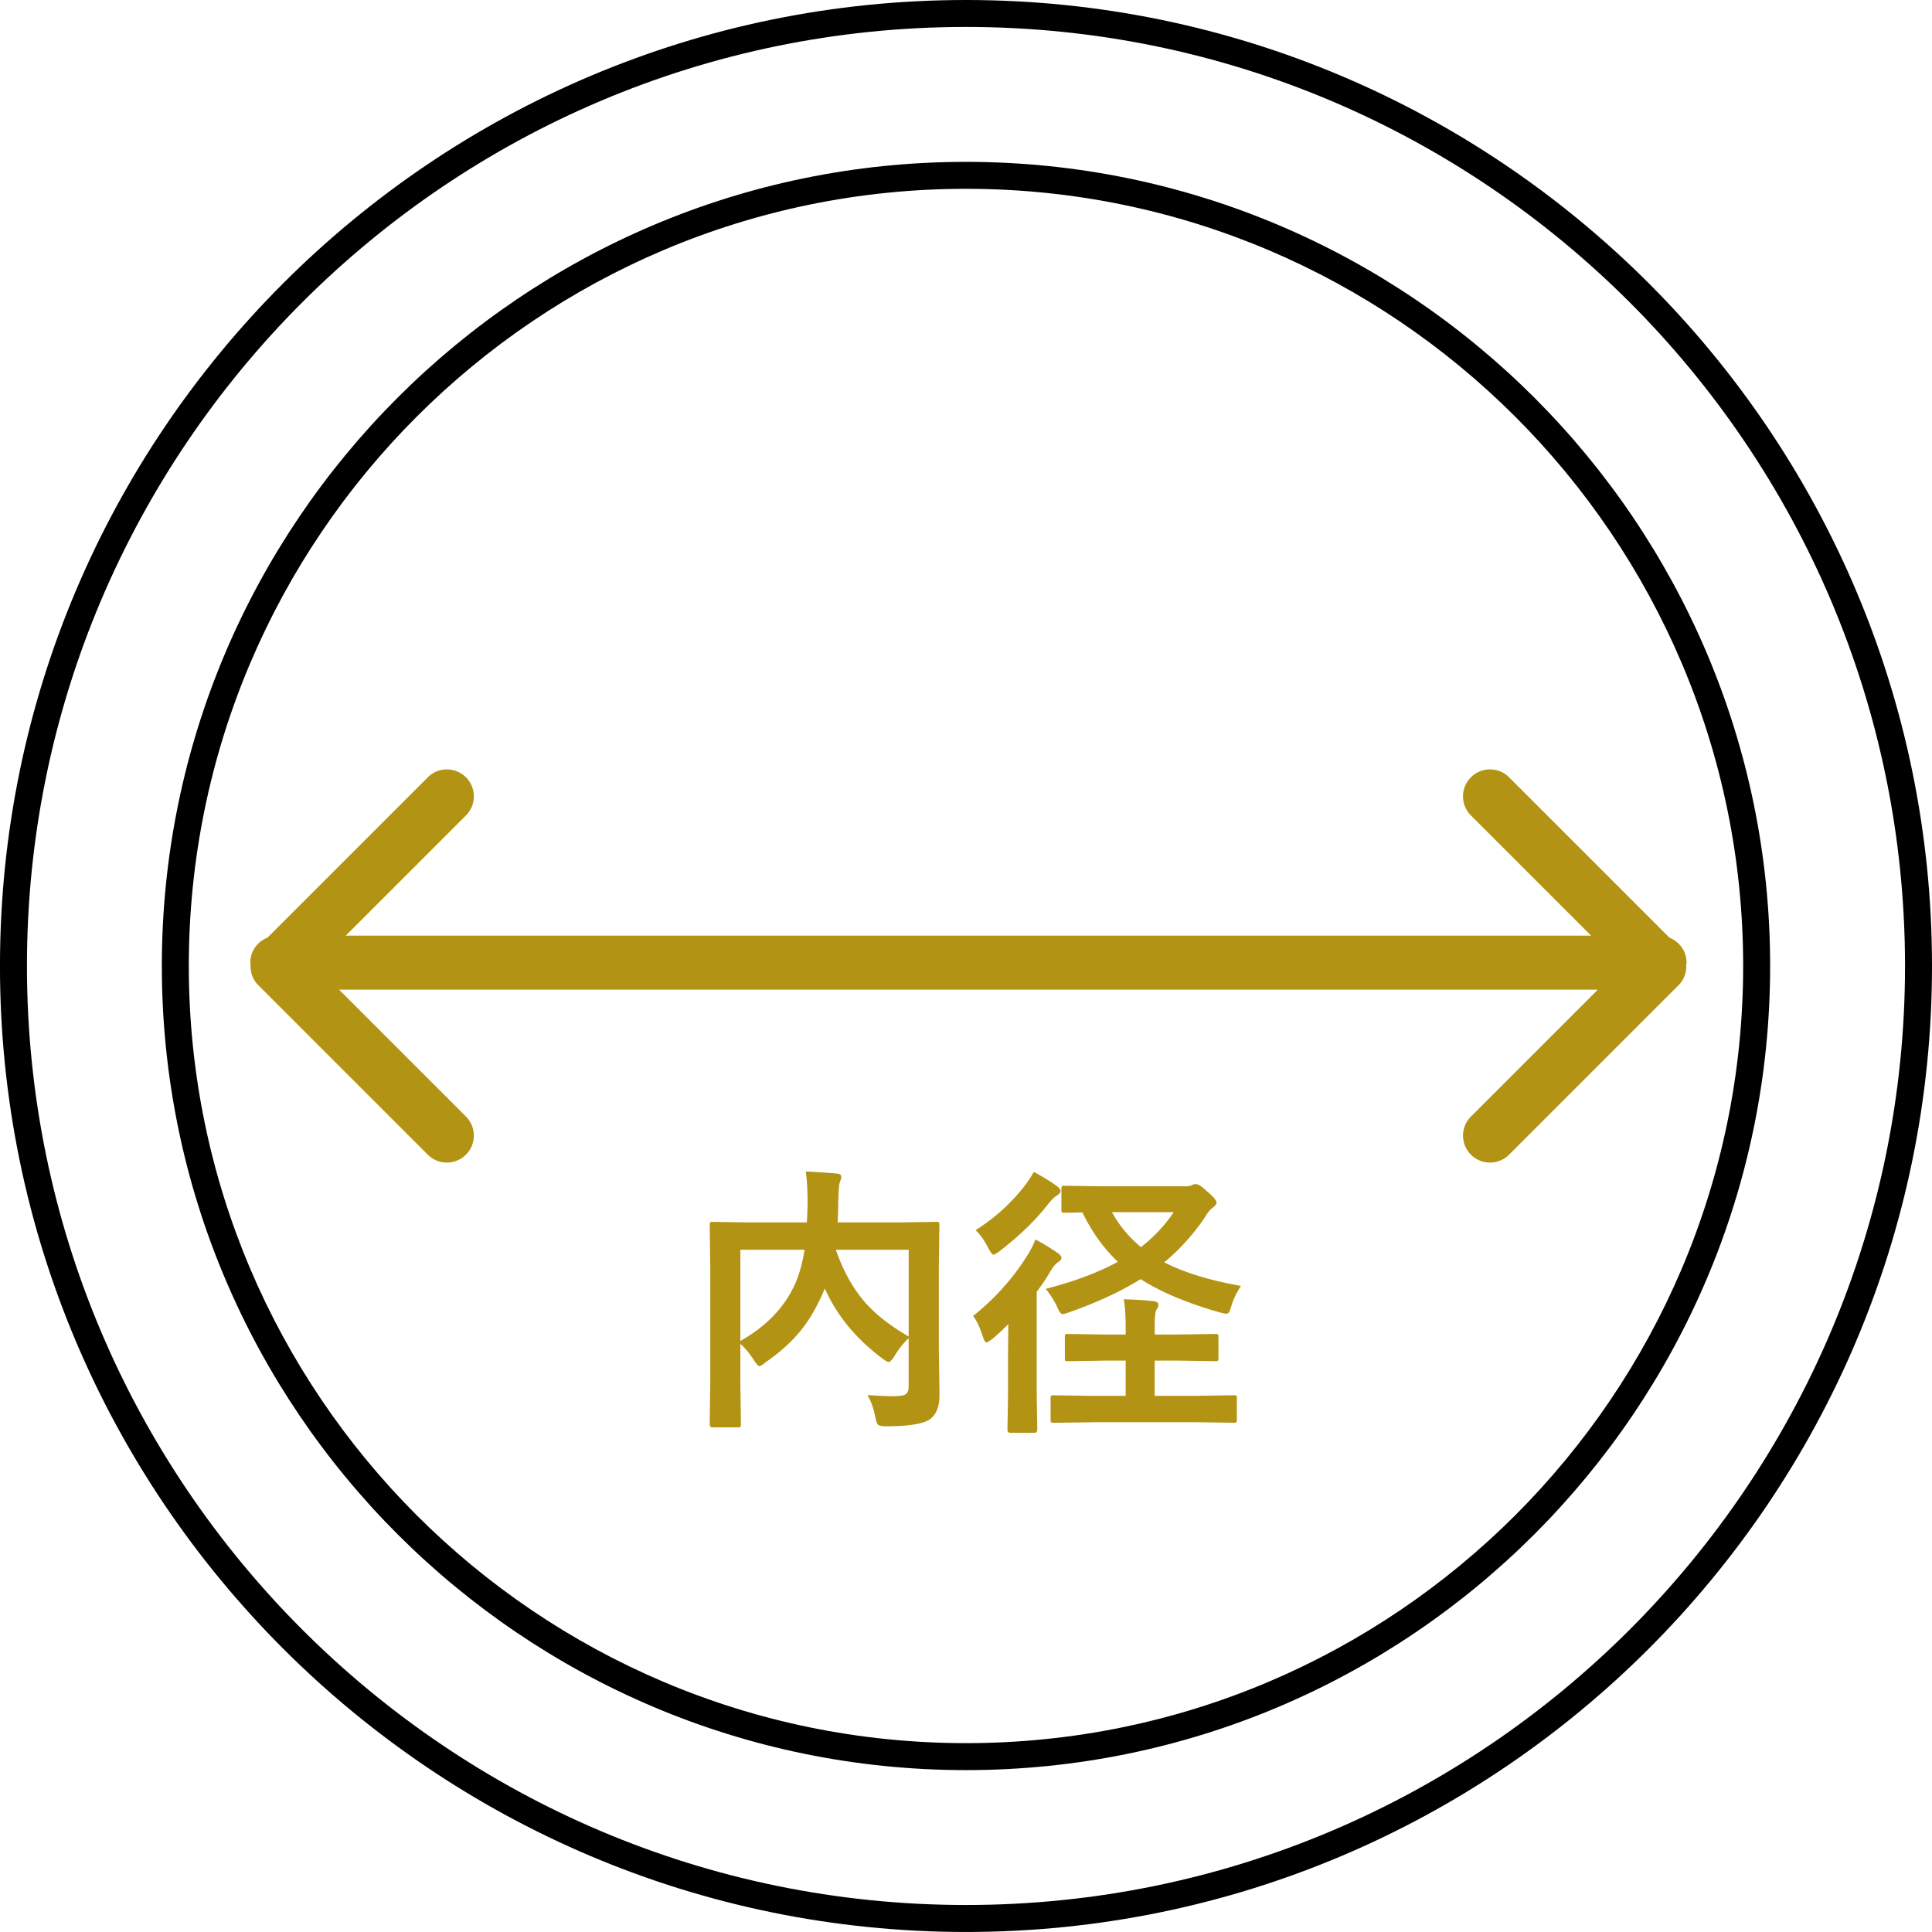 <svg version="1.1" xmlns="http://www.w3.org/2000/svg" x="0" y="0" viewBox="4.155 13.893 71.618 71.617" xml:space="preserve"><path d="M39.964 13.893c-19.745 0-35.81 16.063-35.81 35.809S20.219 85.51 39.964 85.51s35.809-16.063 35.809-35.809-16.064-35.808-35.809-35.808zm0 70.617c-19.193 0-34.81-15.615-34.81-34.809s15.616-34.809 34.81-34.809 34.809 15.615 34.809 34.809S59.158 84.51 39.964 84.51z"/><path d="M39.964 19.893c-16.437 0-29.81 13.372-29.81 29.809S23.528 79.51 39.964 79.51s29.809-13.372 29.809-29.809-13.372-29.808-29.809-29.808zm0 58.617c-15.886 0-28.81-12.924-28.81-28.809 0-15.886 12.924-28.809 28.81-28.809 15.885 0 28.809 12.923 28.809 28.809 0 15.885-12.924 28.809-28.809 28.809z"/><path fill="#B29314" d="M66.675 49.578c0-.423-.265-.781-.636-.927l-5.944-5.944c-.391-.391-1.023-.391-1.414 0s-.391 1.023 0 1.414l4.457 4.457H16.97l4.457-4.457c.391-.391.391-1.023 0-1.414s-1.023-.391-1.414 0l-5.944 5.944c-.372.146-.636.503-.636.927 0 .021.011.039.012.061-.018.276.069.558.281.77l6.287 6.287c.195.195.451.293.707.293s.512-.098.707-.293a.999.999 0 000-1.414l-4.703-4.703h46.66l-4.703 4.703a.999.999 0 000 1.414c.195.195.451.293.707.293s.512-.098.707-.293l6.287-6.287c.212-.211.298-.493.28-.77.003-.022.013-.039.013-.061zM38.956 63.781v-2.747l.021-1.729c0-.052-.006-.084-.016-.098s-.043-.021-.098-.021l-1.414.021h-2.242c.014-.309.02-.54.02-.694.011-.432.027-.689.052-.771.041-.109.062-.184.062-.221 0-.072-.053-.113-.159-.124-.493-.041-.88-.067-1.157-.077.045.315.066.693.066 1.132 0 .182-.008.434-.025.756h-2.063l-1.42-.021c-.051 0-.084.006-.098.016s-.021.045-.021.103l.021 1.661v4.079l-.021 1.656c0 .068.038.103.113.103h.921c.051 0 .084-.005.098-.016.018-.01.025-.039.025-.087l-.021-1.528v-1.465c.179.157.347.361.505.611.092.141.158.211.199.211.045 0 .123-.046.232-.139.524-.363.955-.751 1.291-1.162.326-.398.615-.895.869-1.492l.035-.082c.439.994 1.15 1.86 2.135 2.598.117.086.195.129.237.129.044 0 .114-.074.21-.222.145-.247.32-.468.525-.663v1.789c0 .124-.025.211-.077.263-.059.059-.173.089-.345.093a1.068 1.068 0 01-.129.006c-.232 0-.559-.014-.977-.042.133.224.23.495.293.817.031.154.064.249.103.283.038.038.138.057.298.057.854 0 1.4-.091 1.637-.272.227-.175.339-.466.339-.874v-.17l-.024-1.667zm-5.298-2.361c-.385.898-1.07 1.625-2.058 2.181v-3.38h2.382c-.079.473-.188.873-.324 1.199zm4.181 2.016c-.645-.373-1.159-.768-1.543-1.183-.483-.528-.869-1.205-1.157-2.032h2.7v3.215zM42.535 59.841c.258.13.53.295.818.493.1.069.148.133.148.191 0 .055-.043.107-.128.158-.1.069-.197.189-.293.361-.142.239-.306.484-.494.734v3.813l.021 1.295c0 .08-.034.119-.103.119h-.9c-.068 0-.103-.039-.103-.119l.021-1.295v-1.549l.011-1.064c-.21.209-.403.389-.582.54-.123.093-.2.139-.231.139-.041 0-.085-.073-.134-.222-.105-.336-.227-.59-.359-.761.805-.638 1.482-1.396 2.031-2.273.119-.198.212-.385.277-.56zm-.057-2.505c.336.178.621.354.854.524.093.072.139.136.139.19 0 .048-.05.104-.149.17-.082.048-.184.146-.303.293-.446.583-1.045 1.166-1.795 1.749-.124.093-.205.139-.242.139-.045 0-.108-.081-.19-.241-.161-.309-.319-.53-.474-.664.717-.453 1.329-1.008 1.836-1.666.107-.141.215-.306.324-.494zm1.147 1.512c-.058 0-.095-.006-.108-.02-.01-.014-.016-.045-.016-.094v-.766c0-.059.008-.093.021-.104.014-.01.048-.016.103-.016l1.368.021h3.122c.089 0 .17-.018.241-.052.042-.021.083-.03.124-.03.093 0 .229.087.411.262.24.202.36.343.36.422 0 .055-.046.118-.139.19-.097.065-.204.2-.324.406-.442.634-.935 1.175-1.476 1.62.733.377 1.682.668 2.844.875-.164.25-.281.493-.35.729-.041.134-.072.218-.096.249-.021.033-.057.049-.105.049-.037 0-.114-.015-.23-.045-1.211-.344-2.189-.755-2.938-1.235-.721.452-1.608.864-2.664 1.235-.117.041-.193.061-.231.061-.059 0-.126-.09-.2-.271a3.46 3.46 0 00-.422-.664c1.053-.271 1.943-.605 2.674-1.003-.521-.49-.96-1.101-1.316-1.831l-.653.012zm1.044 7.767l-1.45.02c-.055 0-.089-.008-.103-.025-.011-.014-.016-.046-.016-.098v-.782c0-.052.006-.084.018-.096s.046-.018.101-.018l1.45.02h1.214V64.33h-.761l-1.389.021c-.055 0-.086-.007-.093-.021-.007-.011-.011-.041-.011-.093v-.781c0-.055.006-.088.016-.098.01-.011.039-.016.088-.016l1.389.021h.761v-.268c0-.433-.024-.778-.071-1.039.408.011.776.034 1.105.071.12.015.18.057.18.129 0 .055-.021.113-.066.176-.049.078-.072.269-.072.57v.36h.854l1.389-.021c.055 0 .09.007.104.021.01.014.016.044.016.093v.781c0 .052-.006.084-.019.096-.012.012-.046.018-.101.018l-1.389-.021h-.854v1.306h1.477l1.45-.02c.055 0 .089.006.103.02.011.015.016.045.016.094v.781c0 .059-.007.094-.021.107-.014.012-.046.016-.098.016l-1.45-.02h-3.767zm2.995-7.787h-2.289c.264.486.622.918 1.074 1.295.476-.369.882-.802 1.215-1.295z"/></svg>